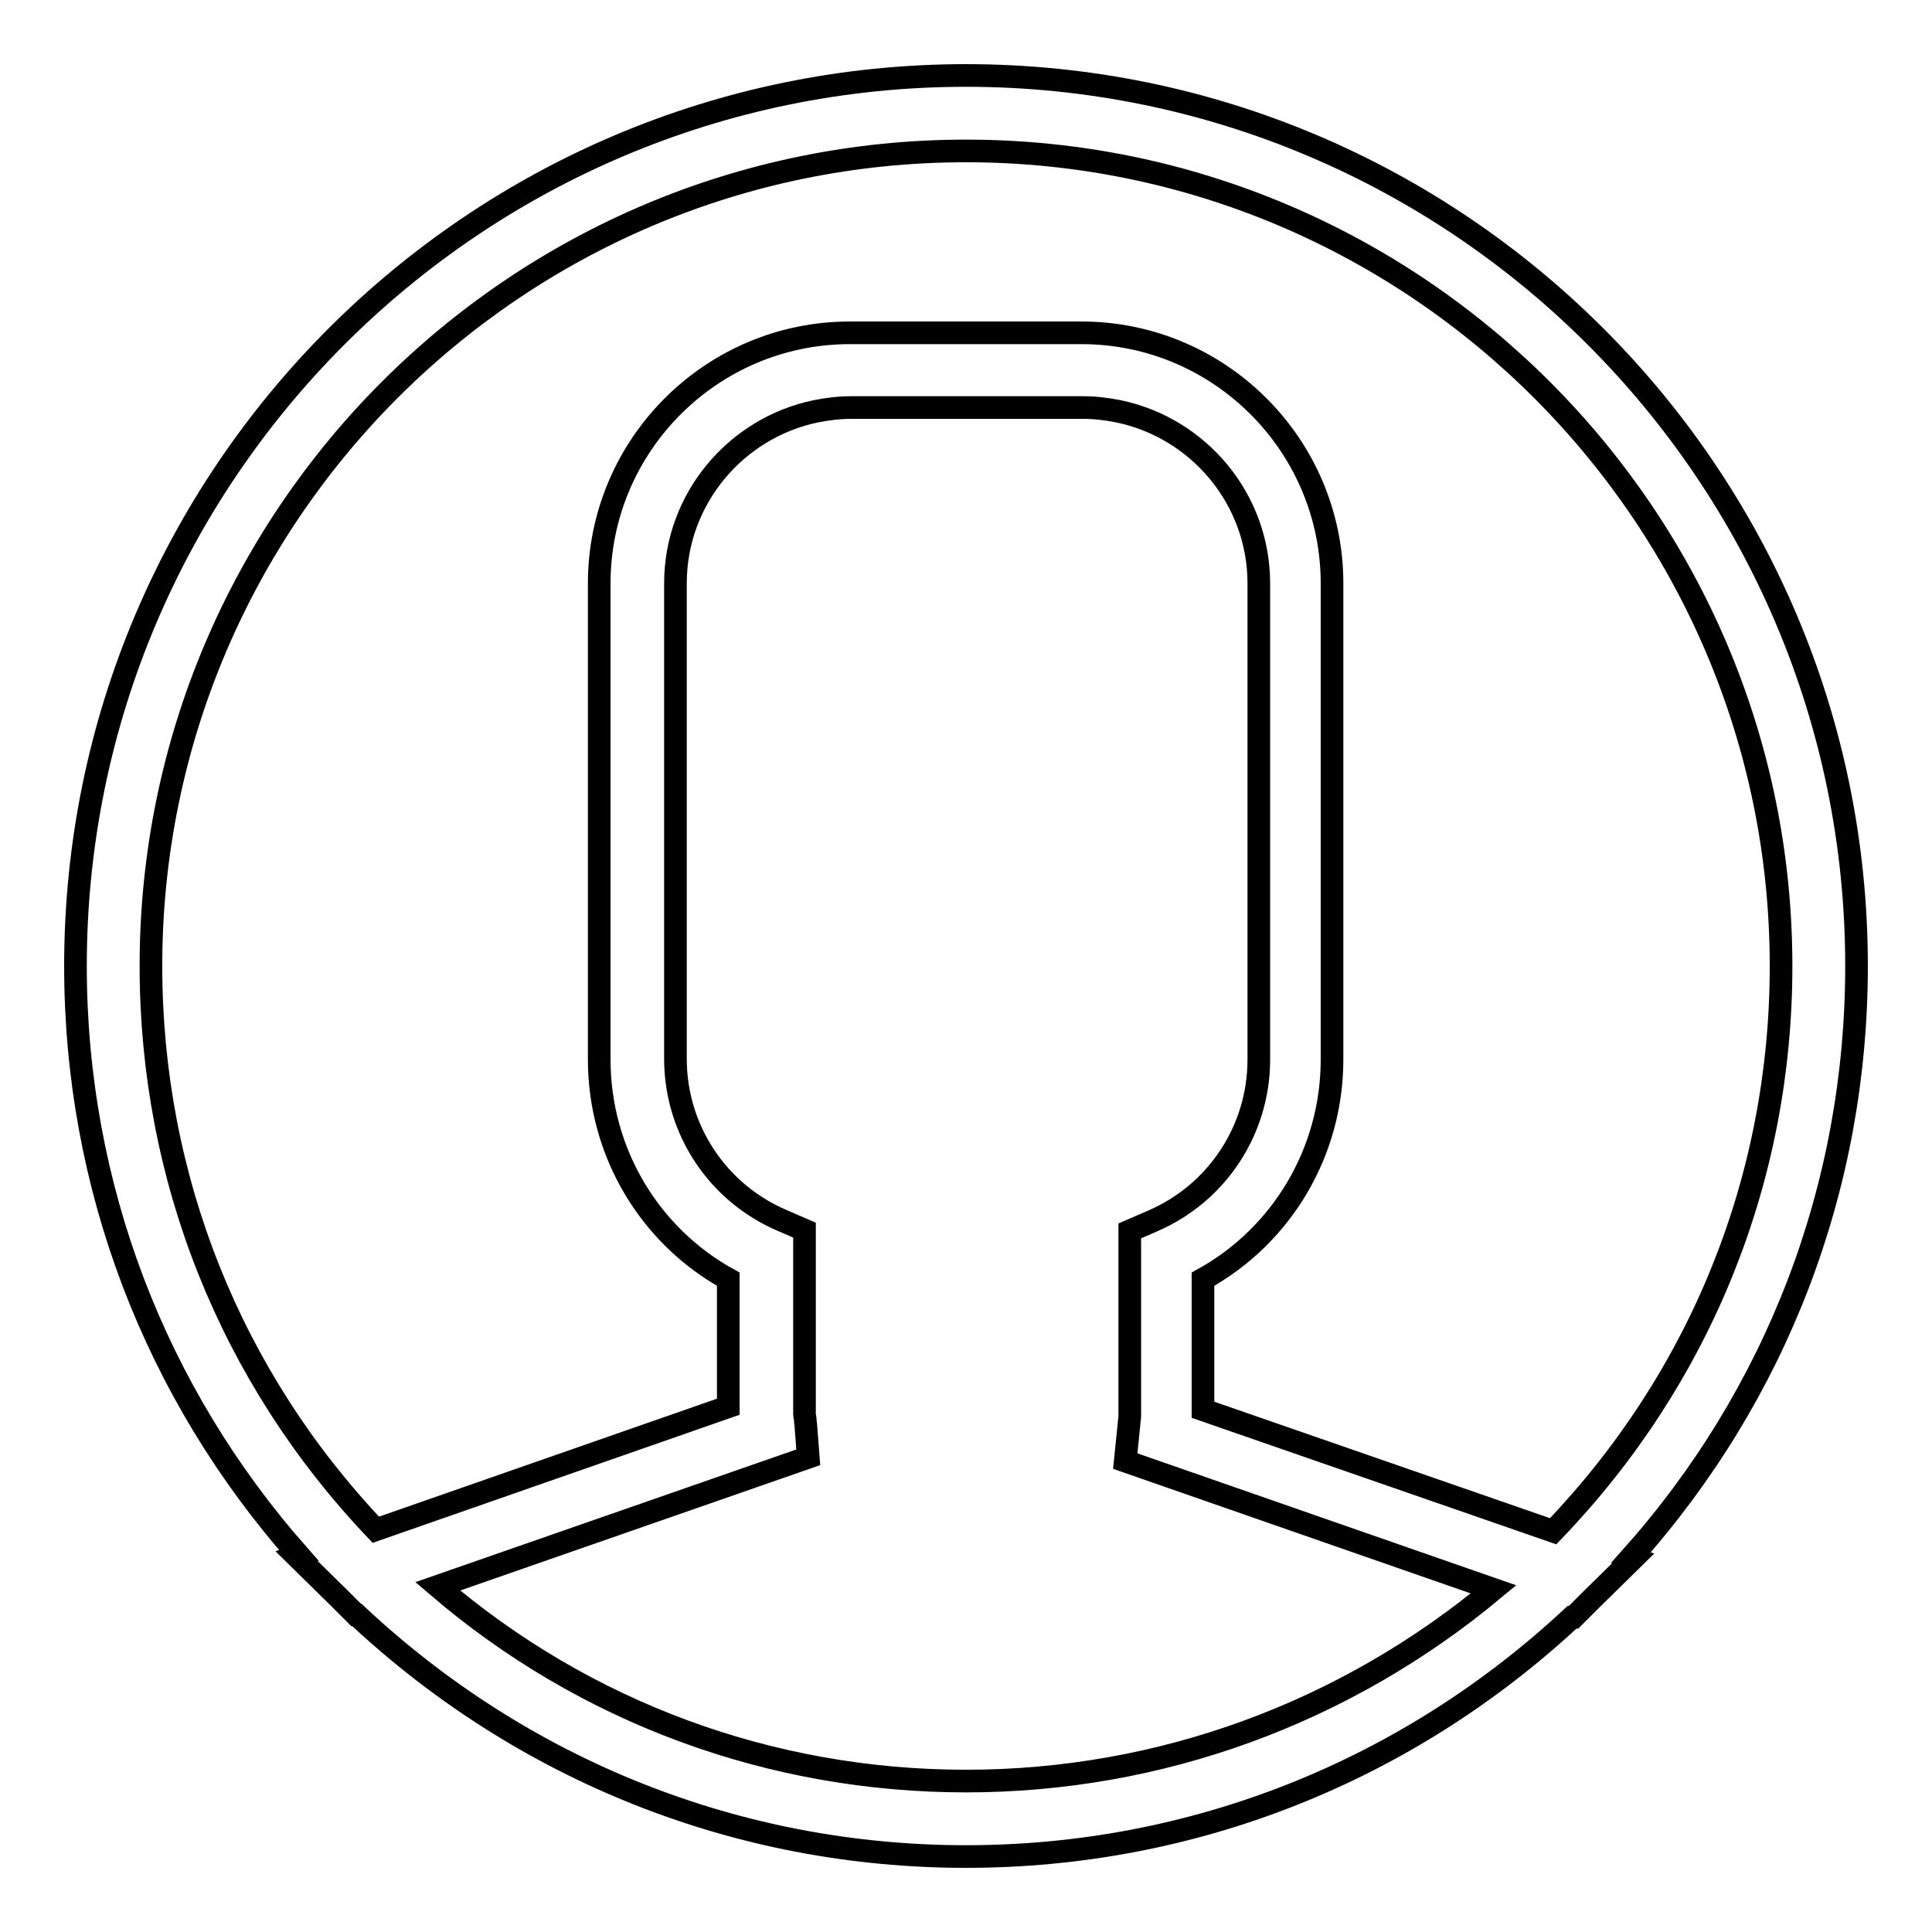 <?xml version="1.0" encoding="utf-8"?>
<!-- Svg Vector Icons : http://www.onlinewebfonts.com/icon -->
<!DOCTYPE svg PUBLIC "-//W3C//DTD SVG 1.1//EN" "http://www.w3.org/Graphics/SVG/1.1/DTD/svg11.dtd">
<svg version="1.1" xmlns="http://www.w3.org/2000/svg" xmlns:xlink="http://www.w3.org/1999/xlink" x="0px" y="0px" viewBox="0 0 256 256" enable-background="new 0 0 256 256" xml:space="preserve">
<g><g><path stroke-width="3" fill-opacity="0" stroke="#000000"  d="M246,128c0-65.1-52.9-118-118-118C62.9,10,10,62.9,10,128c0,29.1,10.5,56.5,29.6,78.1l-0.3,0.1l5.7,5.6l2.2,2.2l0.1,0c22,20.6,50.5,32,80.7,32c30.1,0,58.4-11.3,80.3-31.7l0.2,0l2.2-2.2l5.7-5.6l-0.3-0.1C235.4,184.8,246,157.3,246,128z M20,128C20,68.4,68.4,20,128,20c59.6,0,108,48.5,108,108c0,28.2-10.7,54.6-30.2,74.9l-46.4-16.1v-17.3c10.5-5.8,17.1-16.9,17.1-29.1V77.3c0-18.3-14.9-33.2-33.2-33.2h-30.7c-18.3,0-33.2,14.9-33.2,33.2v63.1c0,12.2,6.6,23.3,17.1,29.1v16.9l-46.7,16.3C30.5,182.4,20,156,20,128z M128,236c-25.9,0-50.5-9.1-70-25.8l49.1-17.1l-0.3-3.9c0-0.4-0.1-0.7-0.1-1.1c0-0.2-0.1-0.5-0.1-0.7V163l-3-1.3c-8.6-3.7-14.1-12.1-14.1-21.4V77.3c0-11.2,8-20.6,18.6-22.8c1.5-0.3,3.1-0.5,4.7-0.5h30.7c1.6,0,3.2,0.2,4.7,0.5c10.6,2.2,18.6,11.6,18.6,22.8v63.1c0,9.3-5.5,17.7-14.1,21.4l-3,1.3v24.5c0,0.4-0.1,0.8-0.1,1.1l-0.5,4.9l48.8,17C178.2,227,153.7,236,128,236z"/></g></g>
</svg>